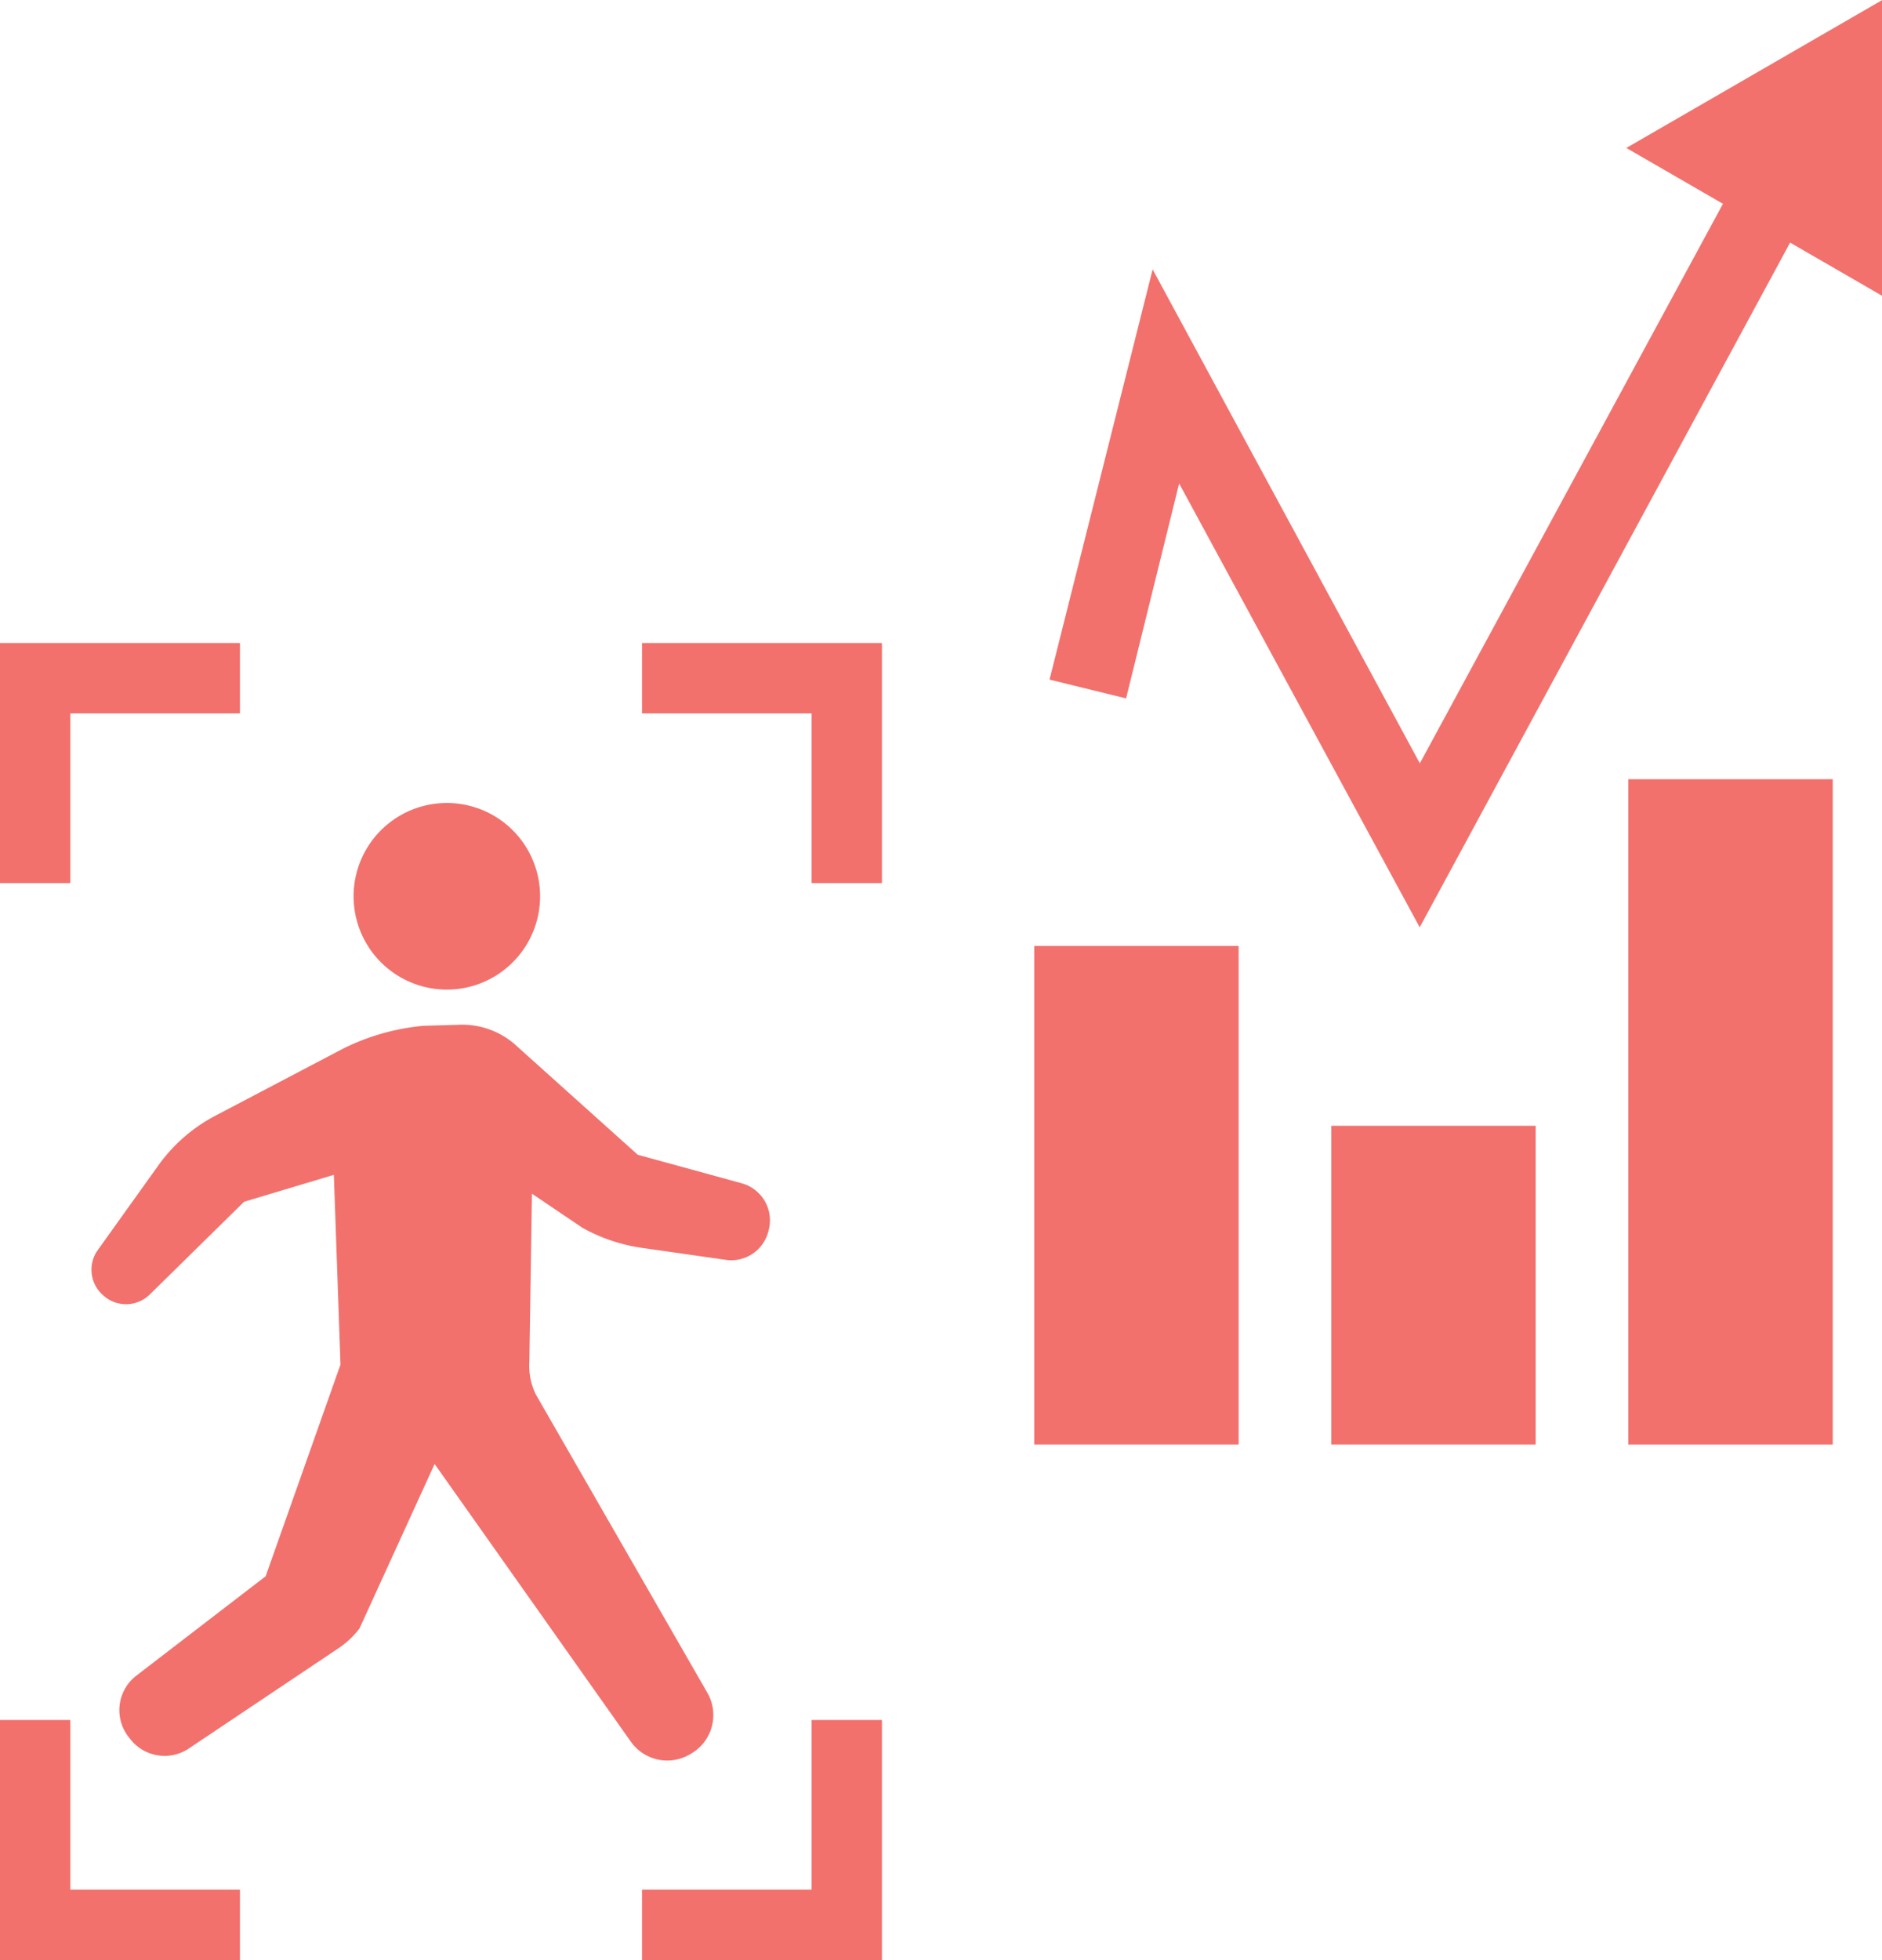 <svg xmlns="http://www.w3.org/2000/svg" width="53.521" height="55.706" viewBox="0 0 53.521 55.706"><g transform="translate(-7267.962 -3513.386)"><path d="M920.336,28.45,932.129,6.664,930.2,5.6l-9.86,18.19L912.741,9.751,909.809,21.41l2.177.534,1.509-6.108Z" transform="translate(6388 3511.291)" fill="#f2716d" fill-rule="evenodd"/><path d="M882.947,38.954l.026.019a.963.963,0,0,0,1.247-.086l2.683-2.636,2.553-.766.189,5.392-2.128,6.016-3.676,2.824a1.237,1.237,0,0,0-.218,1.749l.048.061a1.237,1.237,0,0,0,1.661.262l4.263-2.854a2.467,2.467,0,0,0,.591-.558l2.136-4.674,5.576,7.886a1.268,1.268,0,0,0,1.678.369l.042-.025a1.266,1.266,0,0,0,.46-1.728L895.2,41.726a1.849,1.849,0,0,1-.184-.928l.074-4.777,1.439.971a4.881,4.881,0,0,0,1.692.569l2.382.34a1.088,1.088,0,0,0,1.219-.846l.011-.044a1.092,1.092,0,0,0-.778-1.286l-2.956-.811-3.414-3.064A2.284,2.284,0,0,0,893,31.22l-1,.029a6.458,6.458,0,0,0-2.293.655l-3.587,1.883a4.662,4.662,0,0,0-1.62,1.381l-1.756,2.453a.961.961,0,0,0,.208,1.333" transform="translate(6388 3511.291)" fill="#f2716d"/><path d="M895.291,27.167a2.652,2.652,0,1,0-2.221,3.023,2.652,2.652,0,0,0,2.221-3.023" transform="translate(6388 3511.291)" fill="#f2716d"/><path d="M881.962,27.194h-2V20.37h6.824v2h-4.824Z" transform="translate(6388 3511.291)" fill="#f2716d"/><path d="M886.786,57.8h-6.824V50.978h2V55.8h4.824Z" transform="translate(6388 3511.291)" fill="#f2716d"/><path d="M905.043,27.194h-2V22.37H898.22v-2h6.823Z" transform="translate(6388 3511.291)" fill="#f2716d"/><path d="M905.043,57.8H898.22v-2h4.823V50.978h2Z" transform="translate(6388 3511.291)" fill="#f2716d"/><path d="M933.483,2.1l-7.271,4.2,7.271,4.2Z" transform="translate(6388 3511.291)" fill="#f2716d" fill-rule="evenodd"/><rect width="5.813" height="14.17" transform="translate(7297.374 3540.27)" fill="#f2716d"/><rect width="5.813" height="18.909" transform="translate(7314.269 3535.532)" fill="#f2716d"/><rect width="5.813" height="9.058" transform="translate(7305.821 3545.382)" fill="#f2716d"/></g></svg>